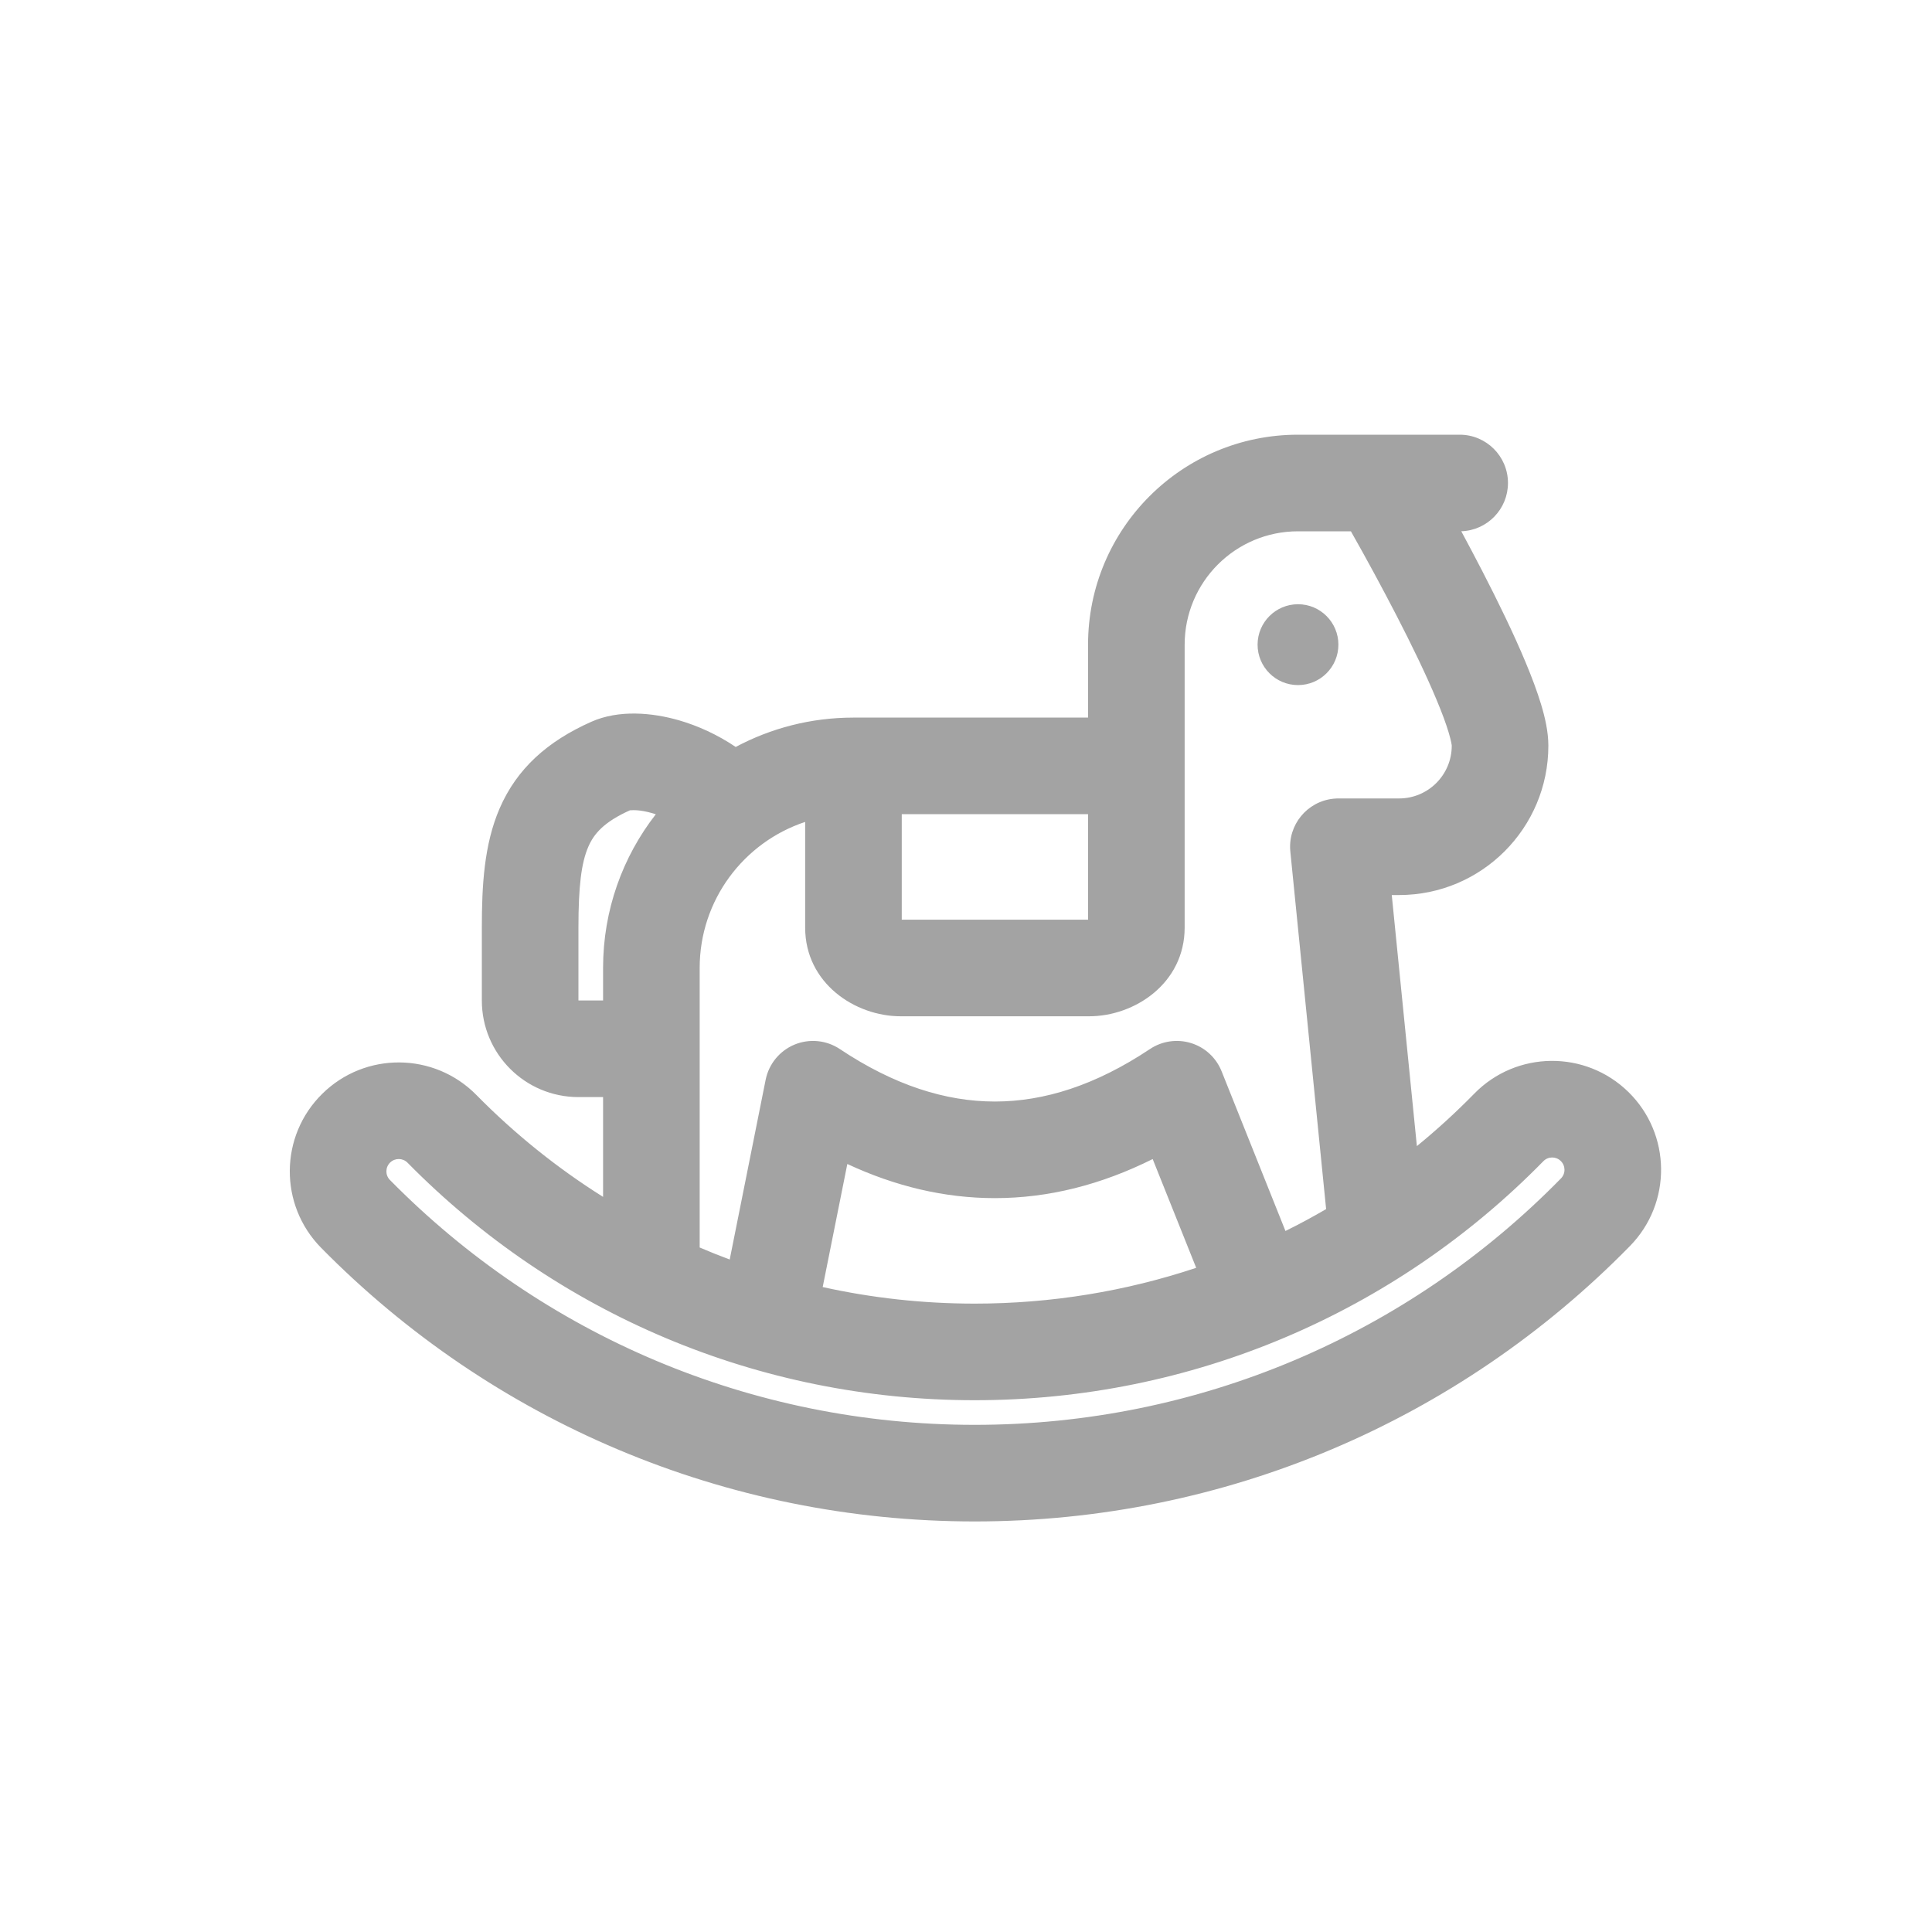 <svg width="40" height="40" viewBox="0 0 40 40" fill="none" xmlns="http://www.w3.org/2000/svg">
<path fill-rule="evenodd" clip-rule="evenodd" d="M26.874 11H27.969C28.295 11.575 28.61 12.157 28.914 12.745C29.222 13.342 29.522 13.959 29.742 14.487C29.853 14.751 29.937 14.979 29.992 15.162C30.046 15.341 30.056 15.425 30.057 15.437L30.057 15.439C30.057 16.042 29.569 16.531 28.966 16.531H27.788C27.775 16.531 27.762 16.531 27.75 16.531C27.704 16.53 27.658 16.531 27.611 16.536C27.061 16.591 26.66 17.081 26.715 17.63L27.456 25.033C27.18 25.194 26.9 25.345 26.614 25.486L25.292 22.18C25.18 21.9 24.948 21.685 24.66 21.596C24.372 21.507 24.059 21.552 23.809 21.719C22.684 22.469 21.619 22.806 20.598 22.806C19.577 22.806 18.512 22.469 17.387 21.719C17.11 21.534 16.758 21.5 16.45 21.627C16.142 21.755 15.918 22.028 15.852 22.355L15.108 26.077C14.898 25.999 14.691 25.916 14.486 25.828V20.041C14.486 18.632 15.401 17.437 16.67 17.017V19.204C16.67 20.358 17.705 21.041 18.646 21.041H22.551C23.492 21.041 24.527 20.358 24.527 19.204V15.029L24.527 15.02V13.347C24.527 12.051 25.578 11 26.874 11ZM29.335 23.729L28.815 18.531H28.966C30.673 18.531 32.057 17.146 32.057 15.439C32.057 15.145 31.984 14.839 31.907 14.585C31.825 14.313 31.713 14.016 31.588 13.717C31.338 13.116 31.01 12.445 30.691 11.827C30.548 11.55 30.402 11.274 30.254 10.999C30.791 10.982 31.221 10.541 31.221 10C31.221 9.448 30.773 9 30.221 9H28.562C28.552 9 28.541 9 28.531 9H26.874C24.473 9 22.527 10.946 22.527 13.347V14.857H17.669C16.788 14.857 15.959 15.077 15.232 15.465C14.851 15.208 14.449 15.027 14.064 14.915C13.499 14.751 12.81 14.692 12.244 14.943C11.333 15.347 10.7 15.916 10.345 16.736C10.02 17.486 9.976 18.347 9.976 19.204V20.714C9.976 21.819 10.871 22.714 11.976 22.714H12.486V24.78C11.539 24.185 10.658 23.478 9.862 22.669C8.988 21.782 7.56 21.771 6.673 22.645C5.785 23.518 5.774 24.946 6.648 25.834C10.193 29.434 15.025 31.5 20.18 31.5C25.352 31.5 30.199 29.419 33.747 25.797C34.618 24.907 34.604 23.48 33.714 22.608C32.824 21.737 31.396 21.752 30.525 22.641C30.147 23.027 29.75 23.39 29.335 23.729ZM18.67 19.041V16.857H22.527V19.041H18.67ZM13.059 16.776H13.059C13.101 16.773 13.249 16.762 13.505 16.836C13.529 16.843 13.553 16.85 13.578 16.858C12.893 17.737 12.486 18.841 12.486 20.041V20.714H11.976V19.204C11.976 18.354 12.035 17.866 12.18 17.532C12.294 17.268 12.498 17.018 13.054 16.771C13.041 16.777 13.043 16.777 13.059 16.776ZM24.766 26.249L23.865 23.997C22.805 24.526 21.714 24.806 20.598 24.806C19.556 24.806 18.536 24.562 17.543 24.099L17.033 26.647C18.053 26.873 19.107 26.99 20.18 26.99C21.765 26.99 23.31 26.734 24.766 26.249ZM32.314 24.037C32.214 23.939 32.052 23.94 31.954 24.041C28.874 27.185 24.67 28.99 20.18 28.99C15.705 28.99 11.515 27.198 8.437 24.072C8.338 23.972 8.177 23.971 8.076 24.07C7.976 24.169 7.974 24.33 8.073 24.43C11.246 27.653 15.567 29.5 20.18 29.5C24.809 29.5 29.143 27.64 32.318 24.398C32.417 24.297 32.415 24.136 32.314 24.037ZM27.71 13.347C27.71 13.809 27.336 14.184 26.874 14.184C26.412 14.184 26.037 13.809 26.037 13.347C26.037 12.885 26.412 12.51 26.874 12.51C27.336 12.51 27.71 12.885 27.71 13.347Z" fill="#A3A3A3"/>
</svg>
